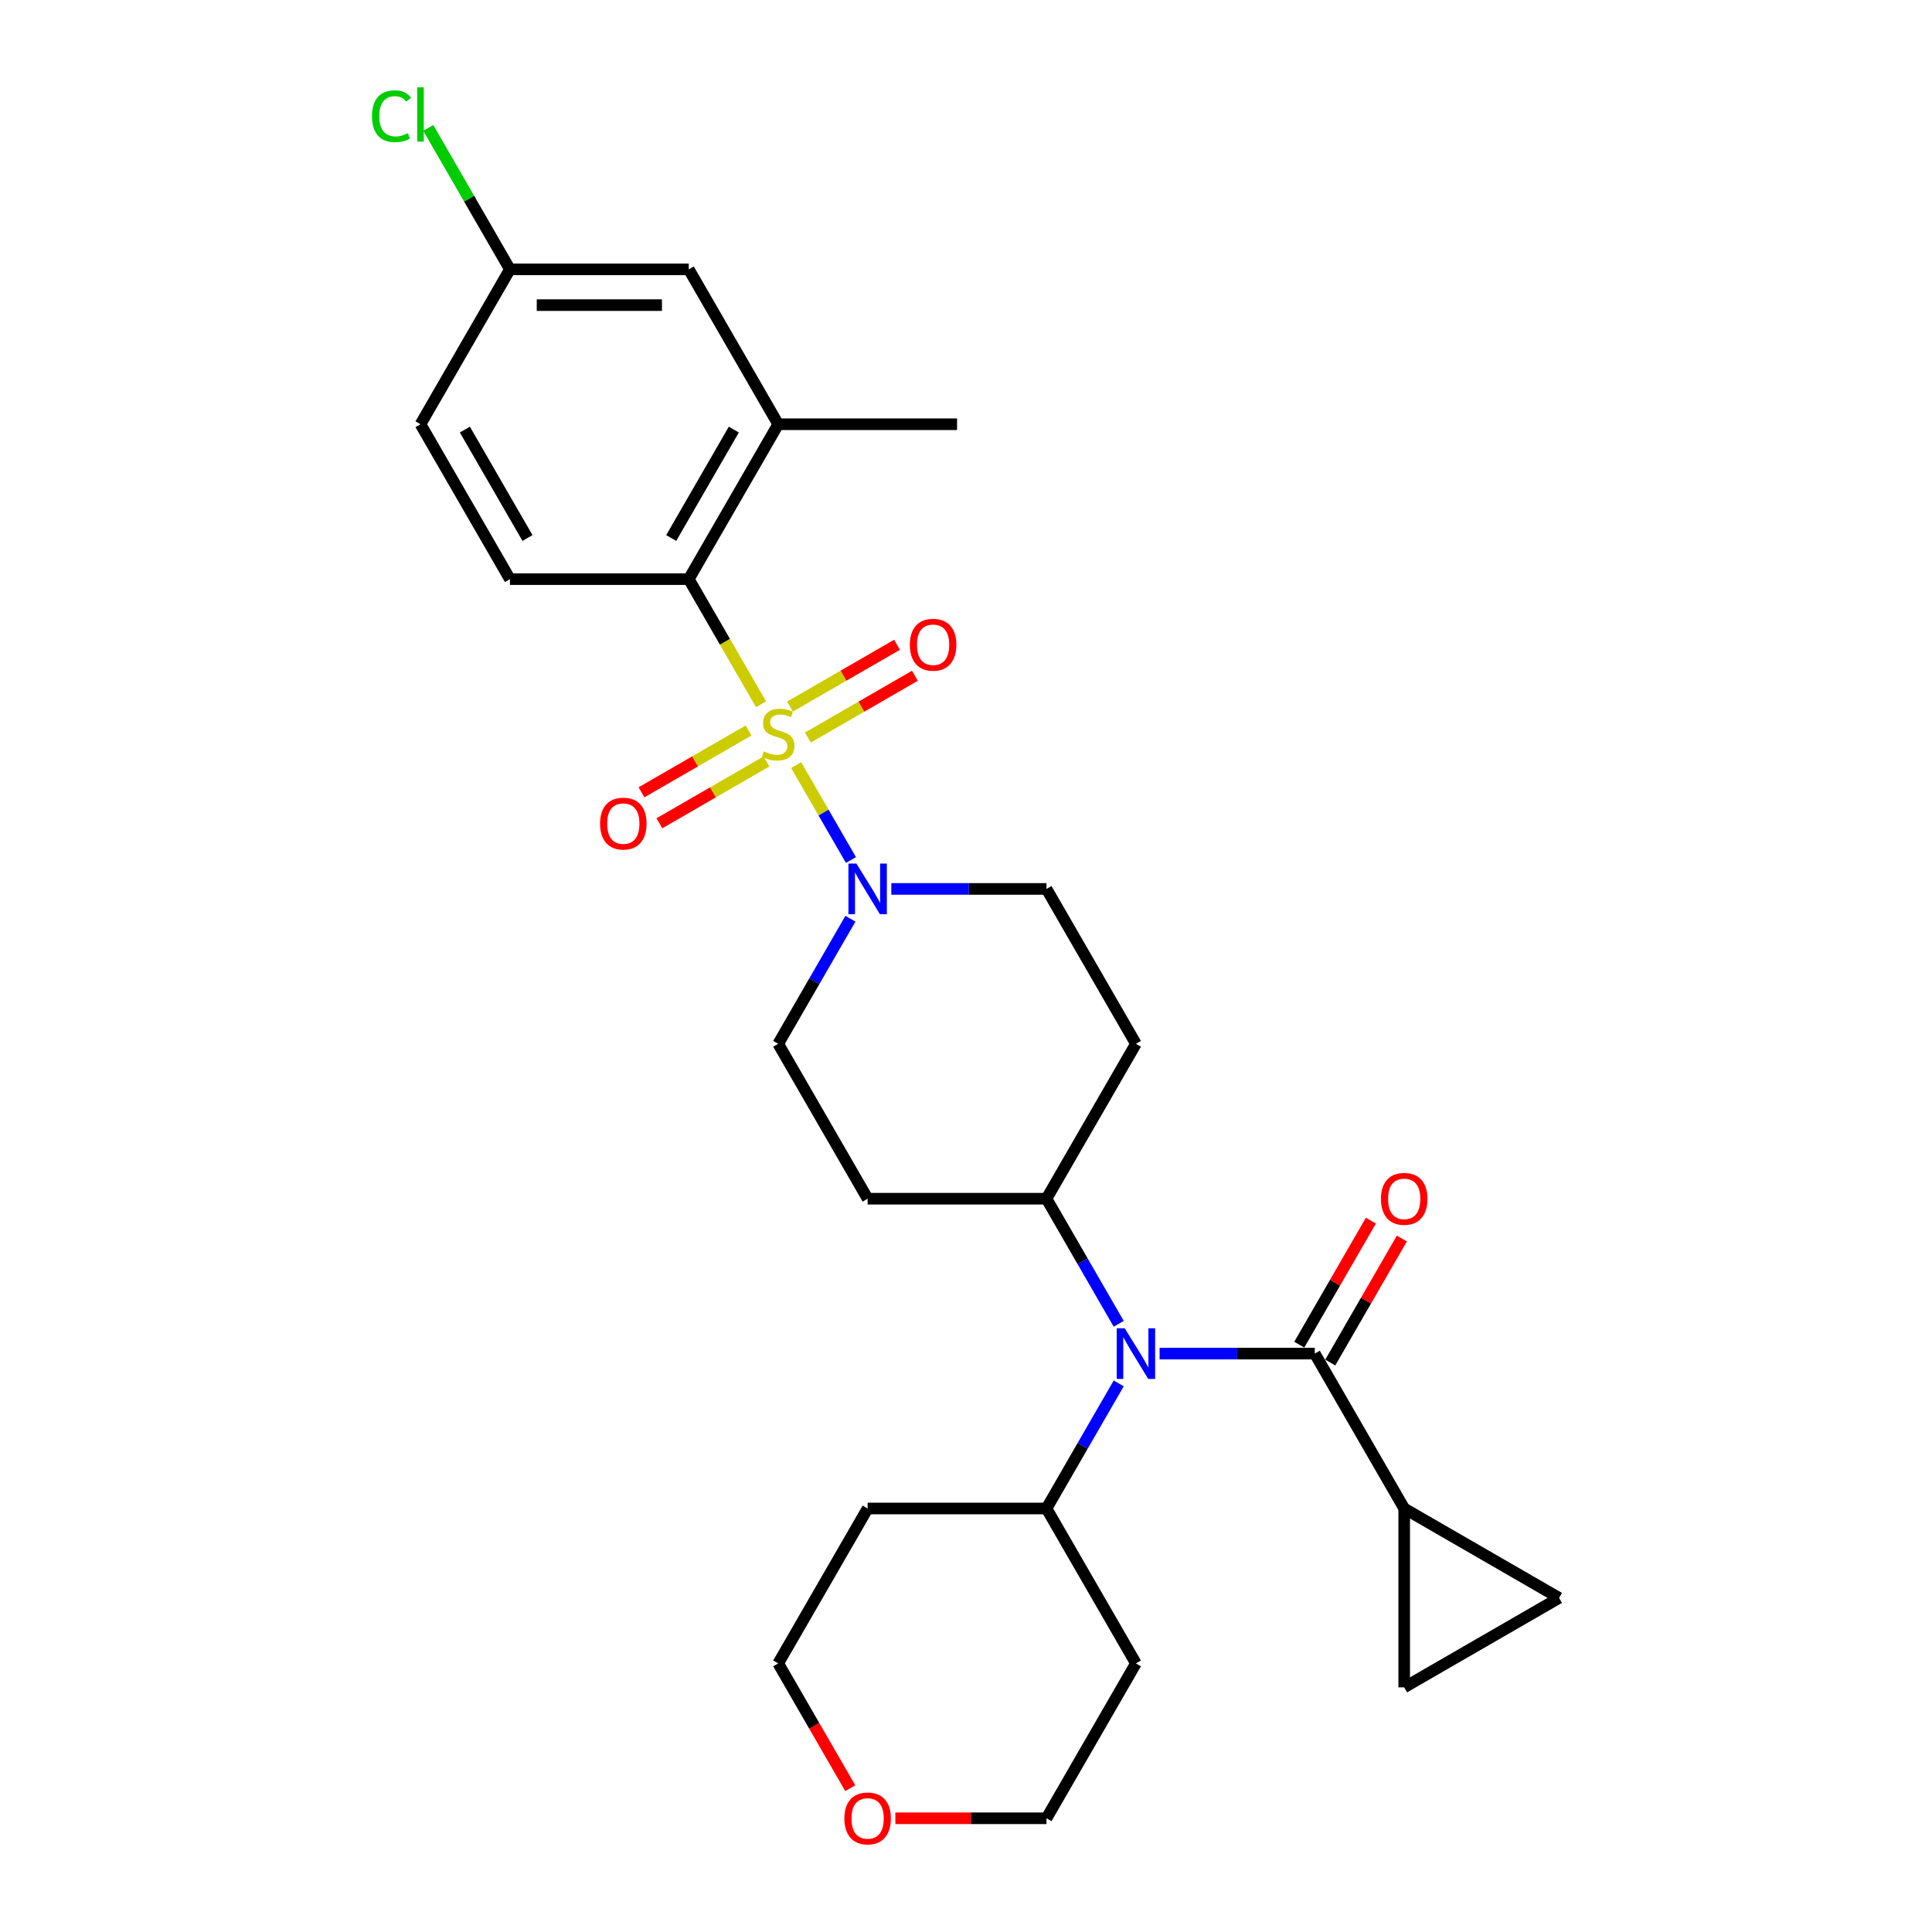 <?xml version='1.0' encoding='iso-8859-1'?>
<svg version='1.1' baseProfile='full'
              xmlns='http://www.w3.org/2000/svg'
                      xmlns:rdkit='http://www.rdkit.org/xml'
                      xmlns:xlink='http://www.w3.org/1999/xlink'
                  xml:space='preserve'
width='1000px' height='1000px' viewBox='0 0 1000 1000'>
<!-- END OF HEADER -->
<rect style='opacity:1.0;fill:#FFFFFF;stroke:none' width='1000' height='1000' x='0' y='0'> </rect>
<path class='bond-0' d='M 412.088,396.022 L 426.269,420.584' style='fill:none;fill-rule:evenodd;stroke:#CCCC00;stroke-width:6px;stroke-linecap:butt;stroke-linejoin:miter;stroke-opacity:1' />
<path class='bond-0' d='M 426.269,420.584 L 440.45,445.146' style='fill:none;fill-rule:evenodd;stroke:#0000FF;stroke-width:6px;stroke-linecap:butt;stroke-linejoin:miter;stroke-opacity:1' />
<path class='bond-1' d='M 393.916,364.546 L 375.214,332.153' style='fill:none;fill-rule:evenodd;stroke:#CCCC00;stroke-width:6px;stroke-linecap:butt;stroke-linejoin:miter;stroke-opacity:1' />
<path class='bond-1' d='M 375.214,332.153 L 356.511,299.76' style='fill:none;fill-rule:evenodd;stroke:#000000;stroke-width:6px;stroke-linecap:butt;stroke-linejoin:miter;stroke-opacity:1' />
<path class='bond-8' d='M 387.45,378.104 L 359.744,394.1' style='fill:none;fill-rule:evenodd;stroke:#CCCC00;stroke-width:6px;stroke-linecap:butt;stroke-linejoin:miter;stroke-opacity:1' />
<path class='bond-8' d='M 359.744,394.1 L 332.038,410.097' style='fill:none;fill-rule:evenodd;stroke:#FF0000;stroke-width:6px;stroke-linecap:butt;stroke-linejoin:miter;stroke-opacity:1' />
<path class='bond-8' d='M 396.708,394.139 L 369.001,410.135' style='fill:none;fill-rule:evenodd;stroke:#CCCC00;stroke-width:6px;stroke-linecap:butt;stroke-linejoin:miter;stroke-opacity:1' />
<path class='bond-8' d='M 369.001,410.135 L 341.295,426.131' style='fill:none;fill-rule:evenodd;stroke:#FF0000;stroke-width:6px;stroke-linecap:butt;stroke-linejoin:miter;stroke-opacity:1' />
<path class='bond-9' d='M 418.148,381.76 L 445.854,365.764' style='fill:none;fill-rule:evenodd;stroke:#CCCC00;stroke-width:6px;stroke-linecap:butt;stroke-linejoin:miter;stroke-opacity:1' />
<path class='bond-9' d='M 445.854,365.764 L 473.56,349.768' style='fill:none;fill-rule:evenodd;stroke:#FF0000;stroke-width:6px;stroke-linecap:butt;stroke-linejoin:miter;stroke-opacity:1' />
<path class='bond-9' d='M 408.89,365.726 L 436.597,349.729' style='fill:none;fill-rule:evenodd;stroke:#CCCC00;stroke-width:6px;stroke-linecap:butt;stroke-linejoin:miter;stroke-opacity:1' />
<path class='bond-9' d='M 436.597,349.729 L 464.303,333.733' style='fill:none;fill-rule:evenodd;stroke:#FF0000;stroke-width:6px;stroke-linecap:butt;stroke-linejoin:miter;stroke-opacity:1' />
<path class='bond-12' d='M 440.182,475.528 L 421.491,507.902' style='fill:none;fill-rule:evenodd;stroke:#0000FF;stroke-width:6px;stroke-linecap:butt;stroke-linejoin:miter;stroke-opacity:1' />
<path class='bond-12' d='M 421.491,507.902 L 402.799,540.277' style='fill:none;fill-rule:evenodd;stroke:#000000;stroke-width:6px;stroke-linecap:butt;stroke-linejoin:miter;stroke-opacity:1' />
<path class='bond-13' d='M 461.344,460.105 L 501.503,460.105' style='fill:none;fill-rule:evenodd;stroke:#0000FF;stroke-width:6px;stroke-linecap:butt;stroke-linejoin:miter;stroke-opacity:1' />
<path class='bond-13' d='M 501.503,460.105 L 541.662,460.105' style='fill:none;fill-rule:evenodd;stroke:#000000;stroke-width:6px;stroke-linecap:butt;stroke-linejoin:miter;stroke-opacity:1' />
<path class='bond-5' d='M 356.511,299.76 L 402.799,219.587' style='fill:none;fill-rule:evenodd;stroke:#000000;stroke-width:6px;stroke-linecap:butt;stroke-linejoin:miter;stroke-opacity:1' />
<path class='bond-5' d='M 347.42,278.476 L 379.821,222.356' style='fill:none;fill-rule:evenodd;stroke:#000000;stroke-width:6px;stroke-linecap:butt;stroke-linejoin:miter;stroke-opacity:1' />
<path class='bond-11' d='M 356.511,299.76 L 263.936,299.76' style='fill:none;fill-rule:evenodd;stroke:#000000;stroke-width:6px;stroke-linecap:butt;stroke-linejoin:miter;stroke-opacity:1' />
<path class='bond-2' d='M 680.524,700.622 L 640.365,700.622' style='fill:none;fill-rule:evenodd;stroke:#000000;stroke-width:6px;stroke-linecap:butt;stroke-linejoin:miter;stroke-opacity:1' />
<path class='bond-2' d='M 640.365,700.622 L 600.206,700.622' style='fill:none;fill-rule:evenodd;stroke:#0000FF;stroke-width:6px;stroke-linecap:butt;stroke-linejoin:miter;stroke-opacity:1' />
<path class='bond-4' d='M 680.524,700.622 L 726.812,780.794' style='fill:none;fill-rule:evenodd;stroke:#000000;stroke-width:6px;stroke-linecap:butt;stroke-linejoin:miter;stroke-opacity:1' />
<path class='bond-16' d='M 688.542,705.25 L 707.073,673.154' style='fill:none;fill-rule:evenodd;stroke:#000000;stroke-width:6px;stroke-linecap:butt;stroke-linejoin:miter;stroke-opacity:1' />
<path class='bond-16' d='M 707.073,673.154 L 725.604,641.057' style='fill:none;fill-rule:evenodd;stroke:#FF0000;stroke-width:6px;stroke-linecap:butt;stroke-linejoin:miter;stroke-opacity:1' />
<path class='bond-16' d='M 672.507,695.993 L 691.038,663.896' style='fill:none;fill-rule:evenodd;stroke:#000000;stroke-width:6px;stroke-linecap:butt;stroke-linejoin:miter;stroke-opacity:1' />
<path class='bond-16' d='M 691.038,663.896 L 709.57,631.799' style='fill:none;fill-rule:evenodd;stroke:#FF0000;stroke-width:6px;stroke-linecap:butt;stroke-linejoin:miter;stroke-opacity:1' />
<path class='bond-3' d='M 579.045,685.199 L 560.353,652.824' style='fill:none;fill-rule:evenodd;stroke:#0000FF;stroke-width:6px;stroke-linecap:butt;stroke-linejoin:miter;stroke-opacity:1' />
<path class='bond-3' d='M 560.353,652.824 L 541.662,620.449' style='fill:none;fill-rule:evenodd;stroke:#000000;stroke-width:6px;stroke-linecap:butt;stroke-linejoin:miter;stroke-opacity:1' />
<path class='bond-17' d='M 579.045,716.045 L 560.353,748.419' style='fill:none;fill-rule:evenodd;stroke:#0000FF;stroke-width:6px;stroke-linecap:butt;stroke-linejoin:miter;stroke-opacity:1' />
<path class='bond-17' d='M 560.353,748.419 L 541.662,780.794' style='fill:none;fill-rule:evenodd;stroke:#000000;stroke-width:6px;stroke-linecap:butt;stroke-linejoin:miter;stroke-opacity:1' />
<path class='bond-6' d='M 726.812,780.794 L 806.984,827.082' style='fill:none;fill-rule:evenodd;stroke:#000000;stroke-width:6px;stroke-linecap:butt;stroke-linejoin:miter;stroke-opacity:1' />
<path class='bond-7' d='M 726.812,780.794 L 726.812,873.369' style='fill:none;fill-rule:evenodd;stroke:#000000;stroke-width:6px;stroke-linecap:butt;stroke-linejoin:miter;stroke-opacity:1' />
<path class='bond-18' d='M 402.799,219.587 L 356.511,139.415' style='fill:none;fill-rule:evenodd;stroke:#000000;stroke-width:6px;stroke-linecap:butt;stroke-linejoin:miter;stroke-opacity:1' />
<path class='bond-25' d='M 402.799,219.587 L 495.374,219.587' style='fill:none;fill-rule:evenodd;stroke:#000000;stroke-width:6px;stroke-linecap:butt;stroke-linejoin:miter;stroke-opacity:1' />
<path class='bond-31' d='M 806.984,827.082 L 726.812,873.369' style='fill:none;fill-rule:evenodd;stroke:#000000;stroke-width:6px;stroke-linecap:butt;stroke-linejoin:miter;stroke-opacity:1' />
<path class='bond-10' d='M 541.662,620.449 L 587.949,540.277' style='fill:none;fill-rule:evenodd;stroke:#000000;stroke-width:6px;stroke-linecap:butt;stroke-linejoin:miter;stroke-opacity:1' />
<path class='bond-28' d='M 541.662,620.449 L 449.087,620.449' style='fill:none;fill-rule:evenodd;stroke:#000000;stroke-width:6px;stroke-linecap:butt;stroke-linejoin:miter;stroke-opacity:1' />
<path class='bond-21' d='M 263.936,299.76 L 217.649,219.587' style='fill:none;fill-rule:evenodd;stroke:#000000;stroke-width:6px;stroke-linecap:butt;stroke-linejoin:miter;stroke-opacity:1' />
<path class='bond-21' d='M 273.028,278.476 L 240.626,222.356' style='fill:none;fill-rule:evenodd;stroke:#000000;stroke-width:6px;stroke-linecap:butt;stroke-linejoin:miter;stroke-opacity:1' />
<path class='bond-14' d='M 402.799,540.277 L 449.087,620.449' style='fill:none;fill-rule:evenodd;stroke:#000000;stroke-width:6px;stroke-linecap:butt;stroke-linejoin:miter;stroke-opacity:1' />
<path class='bond-15' d='M 541.662,460.105 L 587.949,540.277' style='fill:none;fill-rule:evenodd;stroke:#000000;stroke-width:6px;stroke-linecap:butt;stroke-linejoin:miter;stroke-opacity:1' />
<path class='bond-22' d='M 541.662,780.794 L 587.949,860.967' style='fill:none;fill-rule:evenodd;stroke:#000000;stroke-width:6px;stroke-linecap:butt;stroke-linejoin:miter;stroke-opacity:1' />
<path class='bond-23' d='M 541.662,780.794 L 449.087,780.794' style='fill:none;fill-rule:evenodd;stroke:#000000;stroke-width:6px;stroke-linecap:butt;stroke-linejoin:miter;stroke-opacity:1' />
<path class='bond-29' d='M 356.511,139.415 L 263.936,139.415' style='fill:none;fill-rule:evenodd;stroke:#000000;stroke-width:6px;stroke-linecap:butt;stroke-linejoin:miter;stroke-opacity:1' />
<path class='bond-29' d='M 342.625,157.93 L 277.823,157.93' style='fill:none;fill-rule:evenodd;stroke:#000000;stroke-width:6px;stroke-linecap:butt;stroke-linejoin:miter;stroke-opacity:1' />
<path class='bond-19' d='M 440.097,925.568 L 421.448,893.267' style='fill:none;fill-rule:evenodd;stroke:#FF0000;stroke-width:6px;stroke-linecap:butt;stroke-linejoin:miter;stroke-opacity:1' />
<path class='bond-19' d='M 421.448,893.267 L 402.799,860.967' style='fill:none;fill-rule:evenodd;stroke:#000000;stroke-width:6px;stroke-linecap:butt;stroke-linejoin:miter;stroke-opacity:1' />
<path class='bond-30' d='M 463.436,941.139 L 502.549,941.139' style='fill:none;fill-rule:evenodd;stroke:#FF0000;stroke-width:6px;stroke-linecap:butt;stroke-linejoin:miter;stroke-opacity:1' />
<path class='bond-30' d='M 502.549,941.139 L 541.662,941.139' style='fill:none;fill-rule:evenodd;stroke:#000000;stroke-width:6px;stroke-linecap:butt;stroke-linejoin:miter;stroke-opacity:1' />
<path class='bond-20' d='M 263.936,139.415 L 217.649,219.587' style='fill:none;fill-rule:evenodd;stroke:#000000;stroke-width:6px;stroke-linecap:butt;stroke-linejoin:miter;stroke-opacity:1' />
<path class='bond-24' d='M 263.936,139.415 L 242.801,102.808' style='fill:none;fill-rule:evenodd;stroke:#000000;stroke-width:6px;stroke-linecap:butt;stroke-linejoin:miter;stroke-opacity:1' />
<path class='bond-24' d='M 242.801,102.808 L 221.667,66.201' style='fill:none;fill-rule:evenodd;stroke:#00CC00;stroke-width:6px;stroke-linecap:butt;stroke-linejoin:miter;stroke-opacity:1' />
<path class='bond-26' d='M 587.949,860.967 L 541.662,941.139' style='fill:none;fill-rule:evenodd;stroke:#000000;stroke-width:6px;stroke-linecap:butt;stroke-linejoin:miter;stroke-opacity:1' />
<path class='bond-27' d='M 449.087,780.794 L 402.799,860.967' style='fill:none;fill-rule:evenodd;stroke:#000000;stroke-width:6px;stroke-linecap:butt;stroke-linejoin:miter;stroke-opacity:1' />
<path  class='atom-0' d='M 395.393 388.93
Q 395.689 389.042, 396.911 389.56
Q 398.133 390.078, 399.466 390.412
Q 400.836 390.708, 402.17 390.708
Q 404.651 390.708, 406.095 389.523
Q 407.539 388.301, 407.539 386.19
Q 407.539 384.746, 406.798 383.857
Q 406.095 382.969, 404.984 382.487
Q 403.873 382.006, 402.021 381.45
Q 399.688 380.747, 398.281 380.08
Q 396.911 379.414, 395.911 378.007
Q 394.949 376.599, 394.949 374.23
Q 394.949 370.934, 397.17 368.897
Q 399.429 366.861, 403.873 366.861
Q 406.909 366.861, 410.353 368.305
L 409.501 371.156
Q 406.354 369.86, 403.984 369.86
Q 401.429 369.86, 400.022 370.934
Q 398.615 371.971, 398.652 373.785
Q 398.652 375.192, 399.355 376.044
Q 400.096 376.896, 401.133 377.377
Q 402.207 377.858, 403.984 378.414
Q 406.354 379.155, 407.761 379.895
Q 409.168 380.636, 410.168 382.154
Q 411.205 383.635, 411.205 386.19
Q 411.205 389.819, 408.761 391.782
Q 406.354 393.707, 402.318 393.707
Q 399.985 393.707, 398.207 393.189
Q 396.467 392.708, 394.393 391.856
L 395.393 388.93
' fill='#CCCC00'/>
<path  class='atom-1' d='M 443.291 446.996
L 451.882 460.882
Q 452.734 462.252, 454.104 464.733
Q 455.474 467.214, 455.548 467.362
L 455.548 446.996
L 459.029 446.996
L 459.029 473.213
L 455.437 473.213
L 446.217 458.031
Q 445.143 456.253, 443.995 454.217
Q 442.884 452.18, 442.551 451.551
L 442.551 473.213
L 439.144 473.213
L 439.144 446.996
L 443.291 446.996
' fill='#0000FF'/>
<path  class='atom-4' d='M 582.154 687.513
L 590.745 701.399
Q 591.597 702.769, 592.967 705.25
Q 594.337 707.732, 594.411 707.88
L 594.411 687.513
L 597.892 687.513
L 597.892 713.73
L 594.3 713.73
L 585.079 698.548
Q 584.006 696.771, 582.858 694.734
Q 581.747 692.697, 581.413 692.068
L 581.413 713.73
L 578.007 713.73
L 578.007 687.513
L 582.154 687.513
' fill='#0000FF'/>
<path  class='atom-9' d='M 310.592 426.294
Q 310.592 419.999, 313.702 416.481
Q 316.813 412.963, 322.627 412.963
Q 328.44 412.963, 331.551 416.481
Q 334.661 419.999, 334.661 426.294
Q 334.661 432.663, 331.514 436.292
Q 328.366 439.884, 322.627 439.884
Q 316.85 439.884, 313.702 436.292
Q 310.592 432.7, 310.592 426.294
M 322.627 436.921
Q 326.626 436.921, 328.774 434.255
Q 330.958 431.552, 330.958 426.294
Q 330.958 421.147, 328.774 418.554
Q 326.626 415.925, 322.627 415.925
Q 318.627 415.925, 316.443 418.517
Q 314.295 421.11, 314.295 426.294
Q 314.295 431.589, 316.443 434.255
Q 318.627 436.921, 322.627 436.921
' fill='#FF0000'/>
<path  class='atom-10' d='M 470.937 333.719
Q 470.937 327.424, 474.047 323.906
Q 477.158 320.388, 482.971 320.388
Q 488.785 320.388, 491.896 323.906
Q 495.006 327.424, 495.006 333.719
Q 495.006 340.088, 491.859 343.717
Q 488.711 347.309, 482.971 347.309
Q 477.195 347.309, 474.047 343.717
Q 470.937 340.125, 470.937 333.719
M 482.971 344.346
Q 486.971 344.346, 489.118 341.68
Q 491.303 338.977, 491.303 333.719
Q 491.303 328.571, 489.118 325.979
Q 486.971 323.35, 482.971 323.35
Q 478.972 323.35, 476.787 325.942
Q 474.64 328.534, 474.64 333.719
Q 474.64 339.014, 476.787 341.68
Q 478.972 344.346, 482.971 344.346
' fill='#FF0000'/>
<path  class='atom-17' d='M 714.777 620.523
Q 714.777 614.228, 717.888 610.71
Q 720.998 607.193, 726.812 607.193
Q 732.626 607.193, 735.736 610.71
Q 738.847 614.228, 738.847 620.523
Q 738.847 626.893, 735.699 630.522
Q 732.552 634.113, 726.812 634.113
Q 721.035 634.113, 717.888 630.522
Q 714.777 626.93, 714.777 620.523
M 726.812 631.151
Q 730.811 631.151, 732.959 628.485
Q 735.144 625.782, 735.144 620.523
Q 735.144 615.376, 732.959 612.784
Q 730.811 610.155, 726.812 610.155
Q 722.813 610.155, 720.628 612.747
Q 718.48 615.339, 718.48 620.523
Q 718.48 625.819, 720.628 628.485
Q 722.813 631.151, 726.812 631.151
' fill='#FF0000'/>
<path  class='atom-20' d='M 437.052 941.213
Q 437.052 934.918, 440.162 931.4
Q 443.273 927.882, 449.087 927.882
Q 454.9 927.882, 458.011 931.4
Q 461.121 934.918, 461.121 941.213
Q 461.121 947.582, 457.974 951.211
Q 454.826 954.803, 449.087 954.803
Q 443.31 954.803, 440.162 951.211
Q 437.052 947.619, 437.052 941.213
M 449.087 951.841
Q 453.086 951.841, 455.234 949.174
Q 457.418 946.471, 457.418 941.213
Q 457.418 936.066, 455.234 933.474
Q 453.086 930.845, 449.087 930.845
Q 445.087 930.845, 442.903 933.437
Q 440.755 936.029, 440.755 941.213
Q 440.755 946.508, 442.903 949.174
Q 445.087 951.841, 449.087 951.841
' fill='#FF0000'/>
<path  class='atom-25' d='M 192.542 60.15
Q 192.542 53.633, 195.579 50.226
Q 198.652 46.782, 204.466 46.782
Q 209.872 46.782, 212.761 50.596
L 210.317 52.596
Q 208.206 49.818, 204.466 49.818
Q 200.504 49.818, 198.393 52.485
Q 196.319 55.114, 196.319 60.15
Q 196.319 65.334, 198.467 68
Q 200.652 70.666, 204.873 70.666
Q 207.762 70.666, 211.132 68.926
L 212.168 71.703
Q 210.798 72.592, 208.725 73.11
Q 206.651 73.629, 204.355 73.629
Q 198.652 73.629, 195.579 70.148
Q 192.542 66.667, 192.542 60.15
' fill='#00CC00'/>
<path  class='atom-25' d='M 215.945 45.19
L 219.352 45.19
L 219.352 73.295
L 215.945 73.295
L 215.945 45.19
' fill='#00CC00'/>
</svg>
